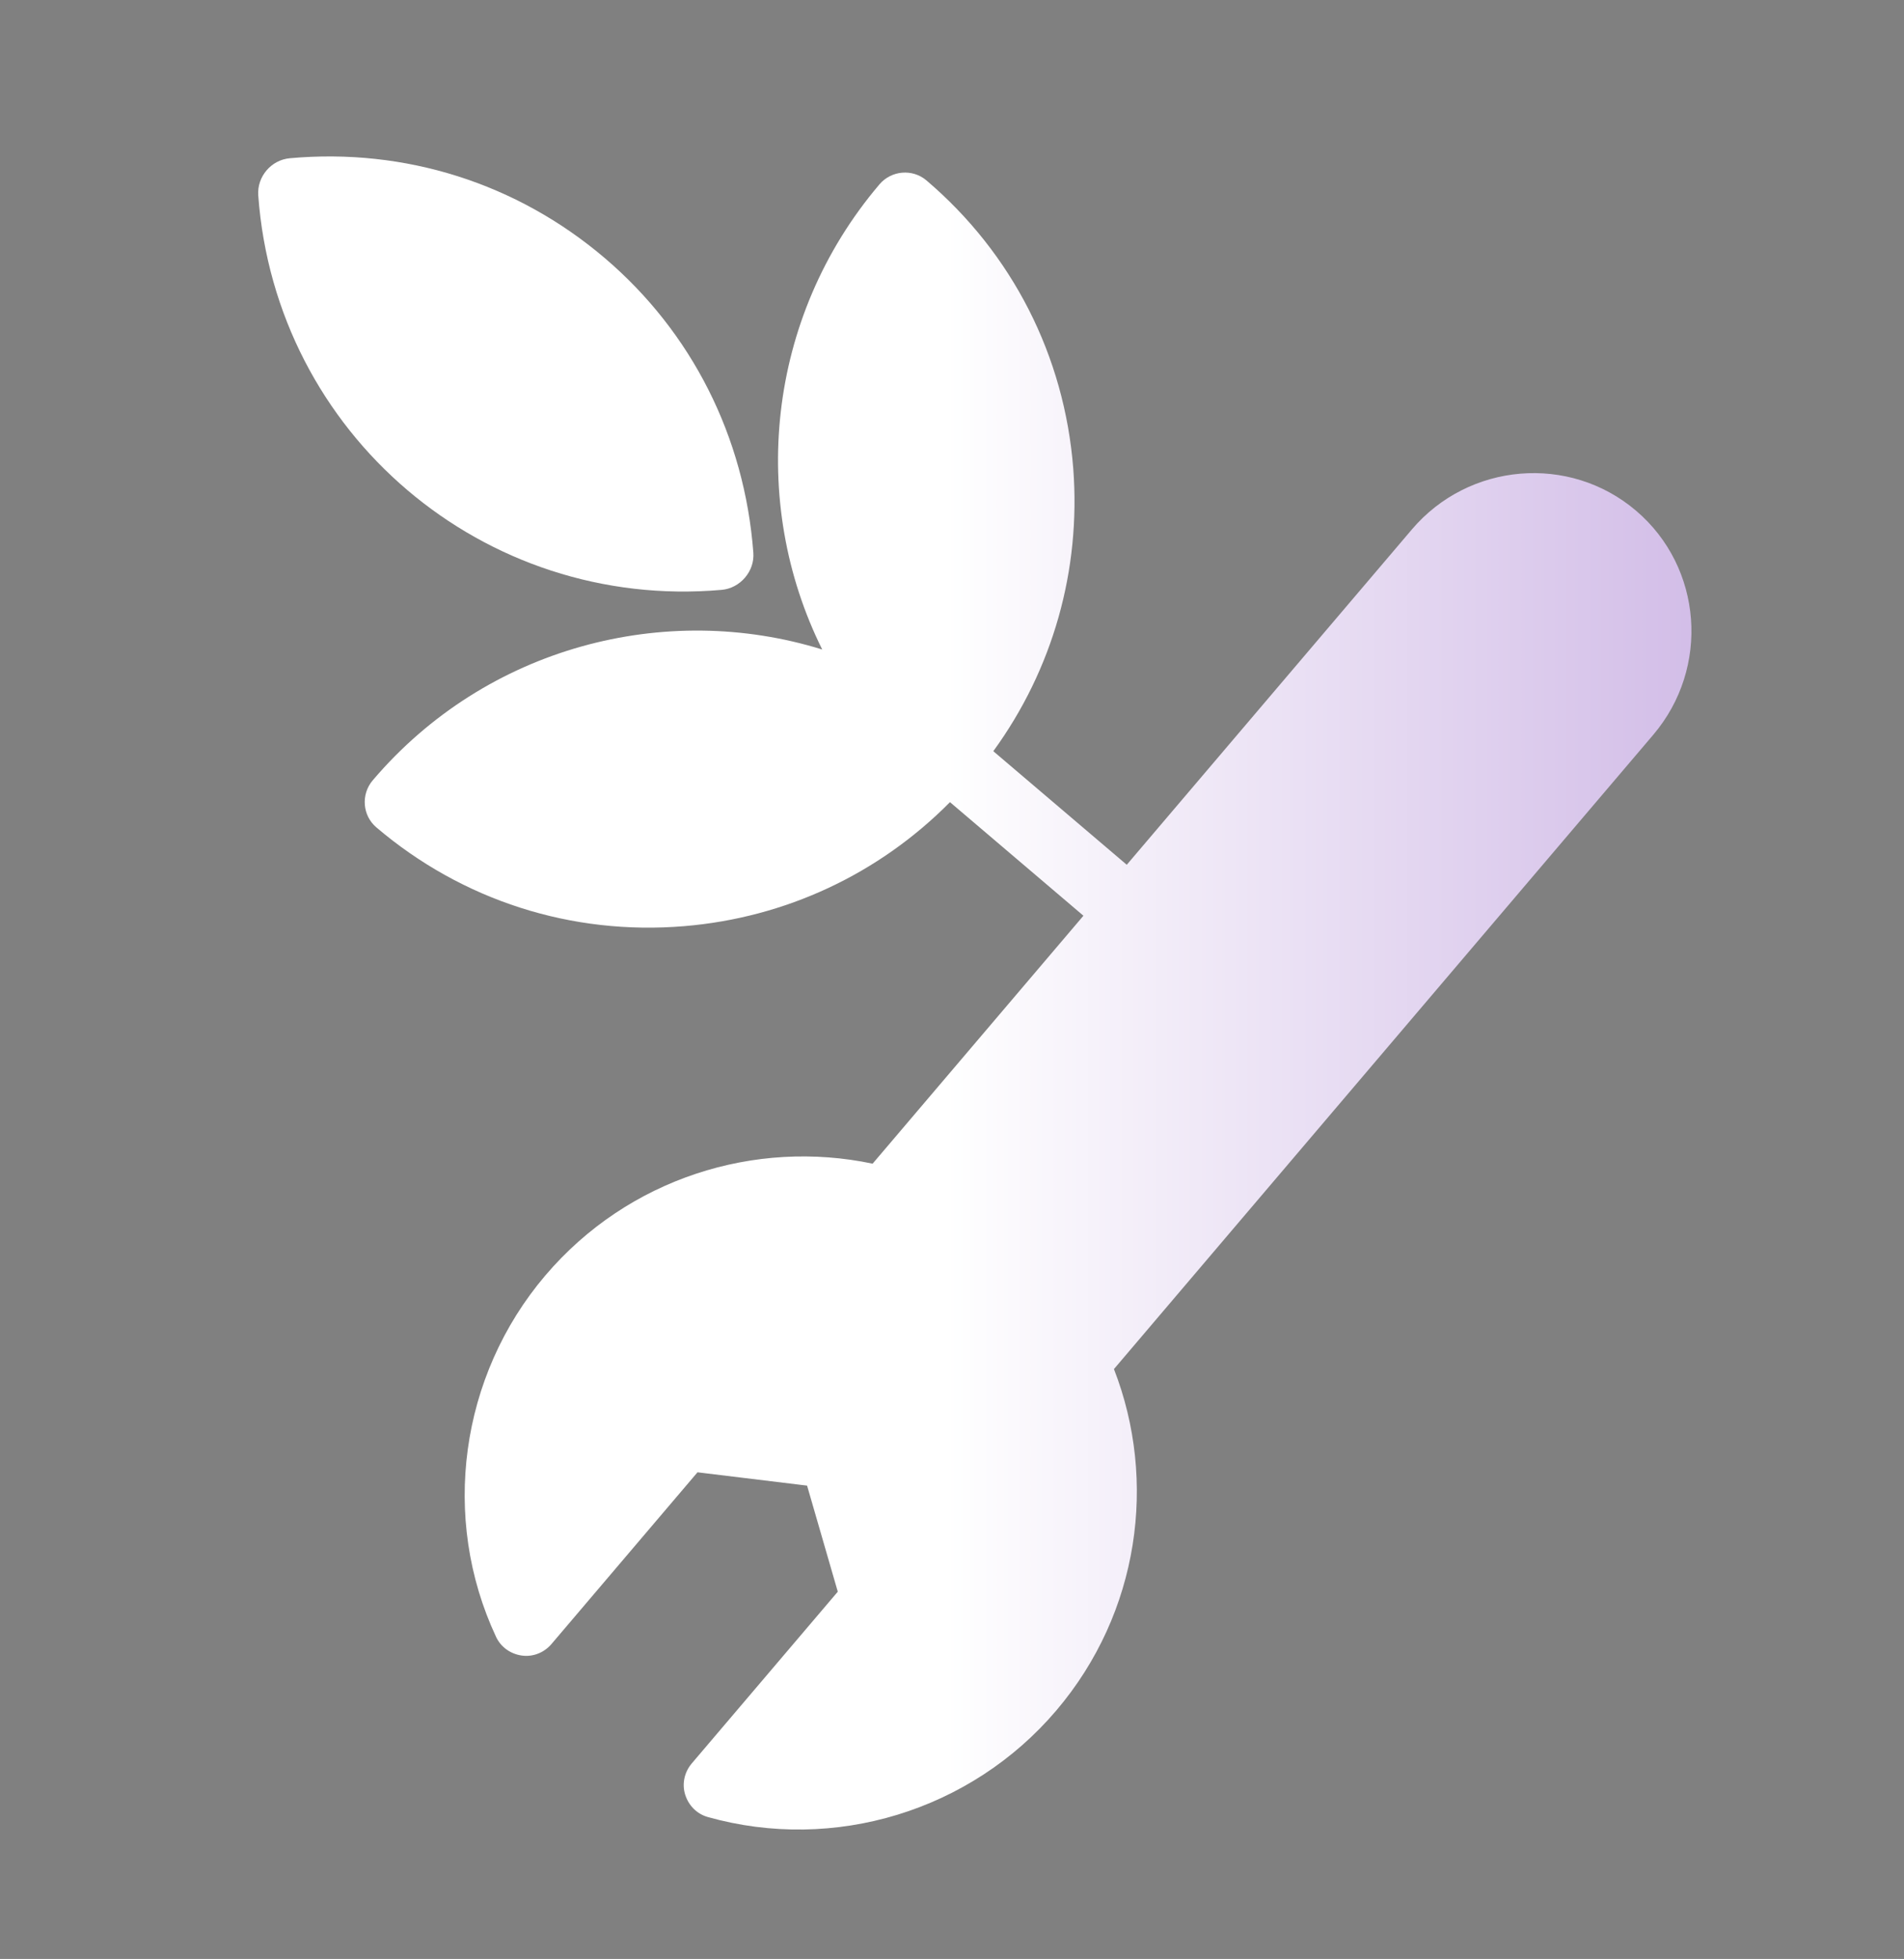 <?xml version="1.0" encoding="UTF-8"?> <svg xmlns="http://www.w3.org/2000/svg" width="141" height="145" viewBox="0 0 141 145" fill="none"><rect x="0" y="0" width="141" height="145" fill="#808080" stroke="none"/> <path d="M51.228 130.529C50.683 131.171 50.488 132.045 50.743 132.847C50.998 133.65 51.606 134.264 52.412 134.495C61.776 137.129 71.903 134.04 78.225 126.609C84.386 119.366 85.71 109.601 82.493 101.338L122.429 54.392C126.649 49.431 126.088 41.997 121.156 37.801C116.224 33.606 108.777 34.228 104.557 39.188L83.442 64.01L73.559 55.603C77.973 49.54 80.047 42.201 79.481 34.697C78.831 26.341 74.966 18.763 68.609 13.355C67.577 12.477 66.012 12.608 65.129 13.645C56.705 23.548 55.473 37.194 60.89 48.077C49.28 44.474 36.023 47.86 27.6 57.762C26.717 58.8 26.839 60.366 27.871 61.243C34.228 66.652 42.328 69.251 50.68 68.553C58.161 67.928 65.073 64.704 70.35 59.375L80.233 67.782L64.621 86.135C55.933 84.303 46.526 87.191 40.38 94.415C34.059 101.847 32.617 112.357 36.734 121.158C37.091 121.917 37.796 122.419 38.628 122.542C39.461 122.665 40.293 122.332 40.839 121.691L51.653 108.979L59.768 109.965L62.042 117.817L51.228 130.529Z" fill="url(#paint0_linear)"></path> <path d="M55.171 42.755C55.616 42.231 55.838 41.584 55.788 40.906C55.142 32.328 51.223 24.579 44.78 19.098C38.279 13.568 30.001 10.941 21.47 11.712C20.08 11.834 19.024 13.076 19.125 14.467C20.418 32.124 35.809 45.217 53.444 43.661C54.121 43.602 54.741 43.26 55.171 42.755Z" fill="white"></path> <defs> <linearGradient id="paint0_linear" x1="359.5" y1="72" x2="70" y2="72" gradientUnits="userSpaceOnUse"> <stop offset="0.291" stop-color="#5A0CA8"></stop> <stop offset="1" stop-color="white"></stop> </linearGradient> </defs> </svg> 